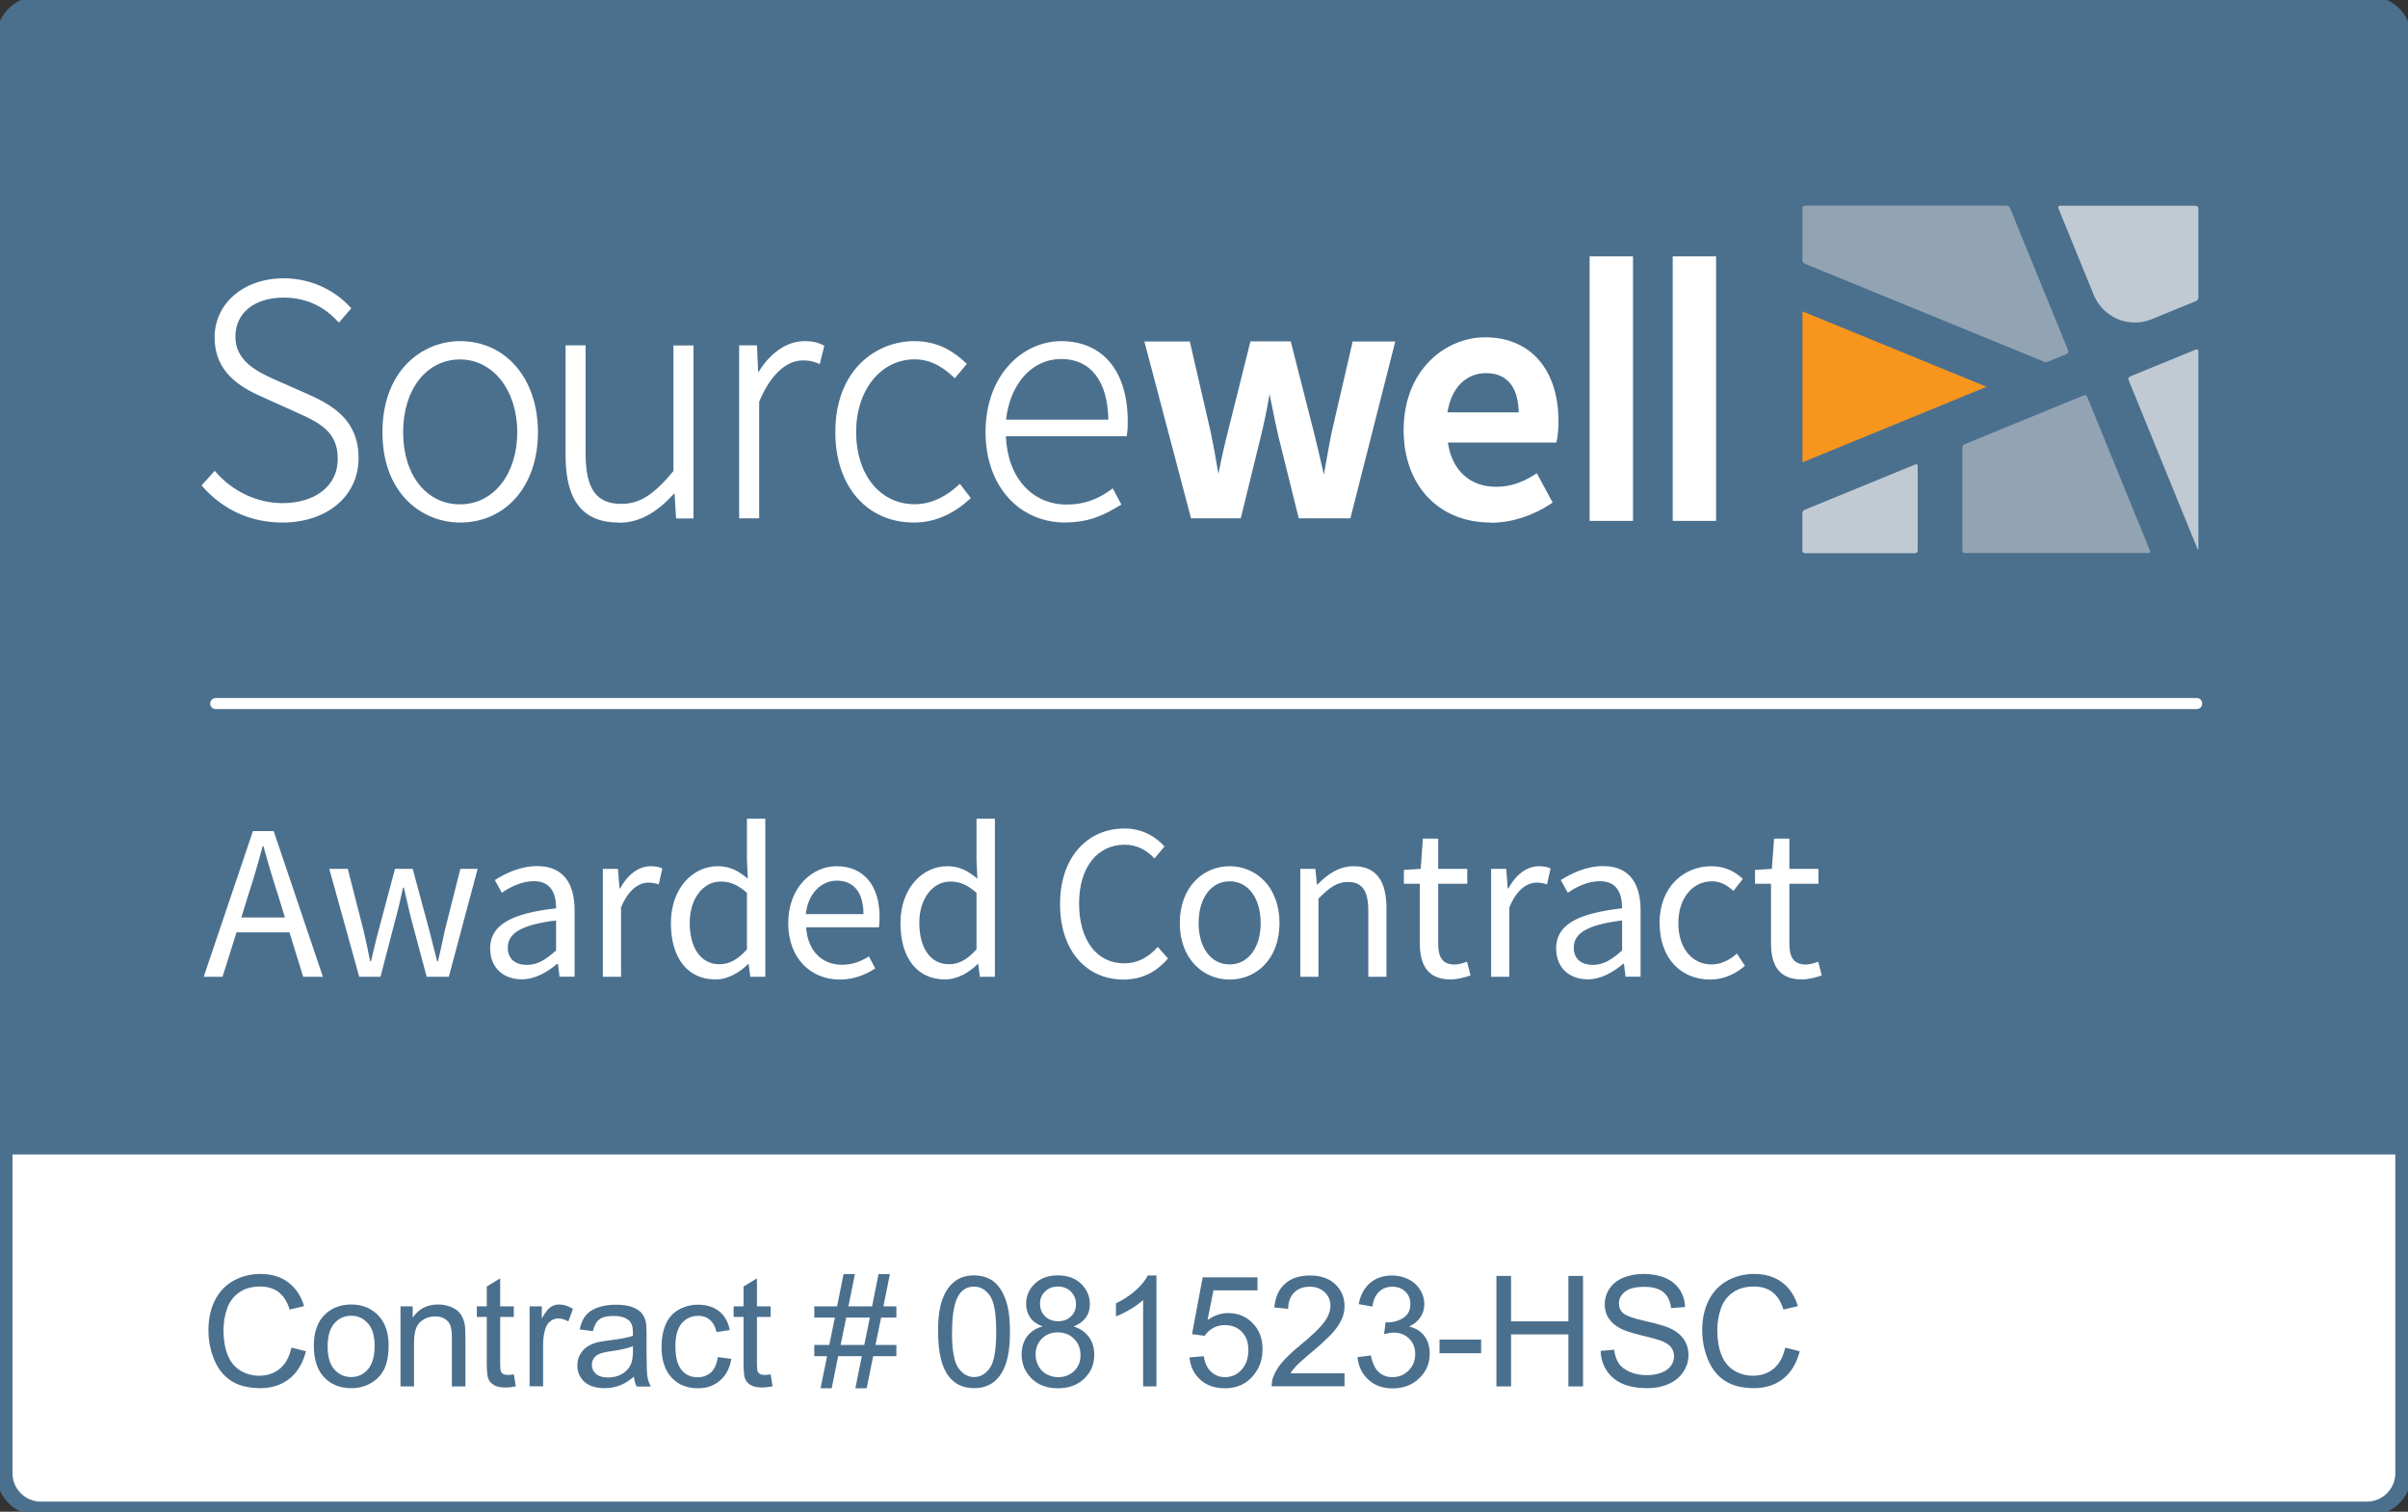 <?xml version="1.0" encoding="UTF-8"?> <svg xmlns="http://www.w3.org/2000/svg" width="129" height="81" viewBox="0 0 129 81" fill="none"><rect x="0" y="0" width="129" height="81" fill="#333333" stroke="none"/><g clip-path="url(#clip0_5028_3996)"><path d="M126.937 0.295H2.064C1.087 0.295 0.295 1.089 0.295 2.068V78.932C0.295 79.911 1.087 80.705 2.064 80.705H126.937C127.913 80.705 128.705 79.911 128.705 78.932V2.068C128.705 1.089 127.913 0.295 126.937 0.295Z" fill="#4B708E" stroke="#4B708E" stroke-miterlimit="10"></path><path d="M0.413 61.605H128.57V78.932C128.57 79.913 127.774 80.705 126.801 80.705H2.187C1.209 80.705 0.418 79.907 0.418 78.932V61.605H0.413Z" fill="white" stroke="#4B708E" stroke-width="0.5" stroke-miterlimit="10"></path><path d="M13.549 44.532H14.663L17.298 52.336H16.243L15.506 49.955H12.67L11.921 52.336H10.913L13.549 44.532ZM12.924 49.158H15.264L14.899 47.97C14.616 47.102 14.362 46.245 14.114 45.341H14.067C13.832 46.245 13.578 47.102 13.295 47.97L12.929 49.158H12.924ZM17.634 46.552H18.631L19.486 49.896C19.615 50.446 19.721 50.965 19.828 51.503H19.875C20.004 50.965 20.122 50.434 20.27 49.896L21.16 46.552H22.109L23.011 49.896C23.153 50.446 23.282 50.965 23.418 51.503H23.465C23.595 50.965 23.701 50.446 23.819 49.896L24.662 46.552H25.588L24.043 52.336H22.858L22.027 49.228C21.885 48.679 21.779 48.147 21.637 47.563H21.59C21.461 48.147 21.343 48.691 21.189 49.24L20.382 52.336H19.244L17.64 46.552H17.634ZM26.254 50.835C26.254 49.577 27.333 48.945 29.791 48.667C29.791 47.929 29.556 47.214 28.606 47.214C27.94 47.214 27.339 47.521 26.885 47.834L26.508 47.155C27.044 46.812 27.852 46.405 28.777 46.405C30.192 46.405 30.782 47.344 30.782 48.785V52.33H29.974L29.892 51.639H29.856C29.308 52.088 28.671 52.472 27.946 52.472C26.985 52.472 26.26 51.863 26.26 50.83L26.254 50.835ZM29.791 50.924V49.317C27.869 49.553 27.203 50.032 27.203 50.77C27.203 51.426 27.657 51.698 28.223 51.698C28.789 51.698 29.231 51.426 29.791 50.924ZM32.297 46.552H33.105L33.187 47.598H33.223C33.612 46.871 34.207 46.411 34.862 46.411C35.109 46.411 35.292 46.446 35.481 46.529L35.292 47.385C35.103 47.326 34.974 47.291 34.732 47.291C34.243 47.291 33.665 47.645 33.27 48.626V52.336H32.297V46.552ZM35.941 49.459C35.941 47.58 37.126 46.411 38.446 46.411C39.113 46.411 39.549 46.659 40.062 47.078L40.015 46.092V43.864H40.999V52.336H40.192L40.109 51.657H40.074C39.62 52.1 39.007 52.478 38.328 52.478C36.878 52.478 35.941 51.385 35.941 49.453V49.459ZM40.015 50.865V47.84C39.525 47.397 39.089 47.232 38.611 47.232C37.686 47.232 36.949 48.124 36.949 49.447C36.949 50.77 37.533 51.663 38.541 51.663C39.077 51.663 39.537 51.403 40.015 50.865ZM42.226 49.459C42.226 47.569 43.493 46.411 44.814 46.411C46.288 46.411 47.119 47.468 47.119 49.122C47.119 49.323 47.107 49.542 47.084 49.683H43.187C43.257 50.906 44.006 51.692 45.109 51.692C45.657 51.692 46.117 51.515 46.547 51.243L46.889 51.887C46.388 52.206 45.775 52.484 44.991 52.484C43.446 52.484 42.226 51.355 42.226 49.459ZM46.258 48.98C46.258 47.817 45.734 47.184 44.832 47.184C44.024 47.184 43.287 47.84 43.169 48.98H46.258ZM48.239 49.459C48.239 47.58 49.424 46.411 50.745 46.411C51.411 46.411 51.848 46.659 52.361 47.078L52.313 46.092V43.864H53.298V52.336H52.49L52.408 51.657H52.372C51.918 52.1 51.305 52.478 50.627 52.478C49.177 52.478 48.239 51.385 48.239 49.453V49.459ZM52.313 50.865V47.84C51.824 47.397 51.388 47.232 50.91 47.232C49.984 47.232 49.248 48.124 49.248 49.447C49.248 50.77 49.831 51.663 50.839 51.663C51.376 51.663 51.836 51.403 52.313 50.865ZM56.788 48.437C56.788 45.926 58.262 44.39 60.243 44.39C61.192 44.39 61.929 44.839 62.383 45.353L61.847 45.997C61.428 45.554 60.921 45.259 60.255 45.259C58.781 45.259 57.808 46.47 57.808 48.413C57.808 50.357 58.746 51.615 60.22 51.615C60.968 51.615 61.529 51.284 62.024 50.735L62.572 51.355C61.953 52.07 61.192 52.484 60.184 52.484C58.239 52.484 56.788 50.983 56.788 48.437ZM63.203 49.459C63.203 47.521 64.459 46.411 65.874 46.411C67.289 46.411 68.544 47.515 68.544 49.459C68.544 51.403 67.289 52.484 65.874 52.484C64.459 52.484 63.203 51.379 63.203 49.459ZM67.536 49.459C67.536 48.124 66.87 47.22 65.874 47.22C64.877 47.22 64.211 48.124 64.211 49.459C64.211 50.794 64.889 51.674 65.874 51.674C66.858 51.674 67.536 50.782 67.536 49.459ZM69.659 46.552H70.466L70.549 47.385H70.584C71.133 46.836 71.722 46.411 72.518 46.411C73.727 46.411 74.275 47.196 74.275 48.673V52.336H73.302V48.803C73.302 47.722 72.972 47.255 72.212 47.255C71.616 47.255 71.215 47.563 70.632 48.147V52.336H69.659V46.552ZM76.062 50.552V47.35H75.207V46.611L76.109 46.552L76.227 44.934H77.046V46.552H78.603V47.35H77.046V50.564C77.046 51.279 77.27 51.68 77.936 51.68C78.137 51.68 78.402 51.597 78.591 51.527L78.78 52.265C78.461 52.371 78.066 52.478 77.712 52.478C76.48 52.478 76.062 51.692 76.062 50.552ZM79.882 46.552H80.69L80.772 47.598H80.808C81.197 46.871 81.792 46.411 82.447 46.411C82.694 46.411 82.877 46.446 83.066 46.529L82.877 47.385C82.689 47.326 82.559 47.291 82.317 47.291C81.828 47.291 81.25 47.645 80.855 48.626V52.336H79.882V46.552ZM83.361 50.835C83.361 49.577 84.44 48.945 86.898 48.667C86.898 47.929 86.662 47.214 85.713 47.214C85.047 47.214 84.445 47.521 83.992 47.834L83.614 47.155C84.151 46.812 84.958 46.405 85.884 46.405C87.299 46.405 87.889 47.344 87.889 48.785V52.33H87.081L86.998 51.639H86.963C86.415 52.088 85.778 52.472 85.053 52.472C84.092 52.472 83.367 51.863 83.367 50.83L83.361 50.835ZM86.898 50.924V49.317C84.976 49.553 84.31 50.032 84.31 50.77C84.31 51.426 84.764 51.698 85.33 51.698C85.896 51.698 86.338 51.426 86.898 50.924ZM88.903 49.459C88.903 47.521 90.2 46.411 91.68 46.411C92.44 46.411 92.965 46.718 93.366 47.09L92.865 47.734C92.534 47.438 92.175 47.22 91.715 47.22C90.671 47.22 89.911 48.124 89.911 49.459C89.911 50.794 90.636 51.674 91.691 51.674C92.228 51.674 92.688 51.414 93.047 51.09L93.478 51.745C92.953 52.212 92.305 52.484 91.615 52.484C90.082 52.484 88.909 51.379 88.909 49.459H88.903ZM94.875 50.552V47.35H94.02V46.611L94.922 46.552L95.04 44.934H95.86V46.552H97.416V47.35H95.86V50.564C95.86 51.279 96.084 51.68 96.75 51.68C96.95 51.68 97.216 51.597 97.404 51.527L97.593 52.265C97.275 52.371 96.88 52.478 96.526 52.478C95.294 52.478 94.875 51.692 94.875 50.552Z" fill="white"></path><path d="M117.68 37.992H11.556C11.39 37.992 11.261 37.862 11.261 37.697C11.261 37.532 11.39 37.401 11.556 37.401H117.68C117.845 37.401 117.975 37.532 117.975 37.697C117.975 37.862 117.845 37.992 117.68 37.992Z" fill="white"></path><path d="M15.129 27.997C13.46 27.997 11.986 27.341 10.872 26.094L10.795 26.012L11.503 25.226L11.591 25.326C12.511 26.36 13.802 26.957 15.141 26.957C16.909 26.957 18.094 26.012 18.094 24.599C18.094 23.188 17.239 22.703 15.937 22.118L14.062 21.273C12.794 20.718 11.497 19.897 11.497 18.078C11.497 16.258 13.053 14.911 15.2 14.911C16.55 14.911 17.841 15.466 18.743 16.435L18.82 16.518L18.153 17.286L18.059 17.185C17.31 16.376 16.326 15.945 15.206 15.945C13.625 15.945 12.611 16.766 12.611 18.042C12.611 19.318 13.732 19.885 14.634 20.299L14.675 20.317L16.55 21.144C17.841 21.728 19.209 22.52 19.209 24.546C19.209 26.573 17.528 27.997 15.129 27.997ZM24.645 27.997C22.646 27.997 20.488 26.484 20.488 23.158C20.488 19.832 22.64 18.278 24.645 18.278C27.103 18.278 28.819 20.287 28.819 23.158C28.819 26.029 27.103 27.997 24.645 27.997ZM24.645 19.259C22.852 19.259 21.596 20.86 21.596 23.158C21.596 25.456 22.846 27.022 24.645 27.022C26.443 27.022 27.71 25.397 27.71 23.158C27.71 20.919 26.419 19.259 24.645 19.259ZM33.141 27.997C31.23 27.997 30.299 26.827 30.299 24.416V18.503H31.372V24.304C31.372 26.195 31.944 26.998 33.294 26.998C34.261 26.998 35.015 26.52 36.077 25.238V18.509H37.15V27.778H36.218L36.136 26.419C35.151 27.512 34.219 28.008 33.146 28.008L33.141 27.997ZM40.669 27.772H39.596V18.503H40.551L40.616 19.962C41.283 18.875 42.161 18.278 43.116 18.278C43.446 18.278 43.741 18.314 44.071 18.479L44.16 18.521L43.918 19.501L43.788 19.454C43.505 19.348 43.352 19.312 43.004 19.312C42.102 19.312 41.253 20.116 40.669 21.528V27.772ZM48.959 27.997C46.441 27.997 44.749 26.053 44.749 23.158C44.749 19.808 46.943 18.278 48.983 18.278C50.339 18.278 51.188 18.928 51.712 19.419L51.795 19.495L51.152 20.269L51.058 20.181C50.386 19.549 49.731 19.253 49.006 19.253C47.184 19.253 45.864 20.895 45.864 23.152C45.864 25.409 47.125 27.016 49.006 27.016C50.014 27.016 50.822 26.472 51.323 26.012L51.423 25.923L52.007 26.685L51.925 26.762C51.017 27.583 50.026 27.997 48.971 27.997H48.959ZM57.083 27.997C54.56 27.997 52.797 26.006 52.797 23.158C52.797 19.992 54.878 18.278 56.842 18.278C59.082 18.278 60.414 19.885 60.414 22.573C60.414 22.798 60.414 23.034 60.373 23.27L60.355 23.371H53.888C53.97 25.568 55.273 27.034 57.154 27.034C58.015 27.034 58.764 26.785 59.501 26.248L59.613 26.165L60.072 27.034L59.972 27.093C59.188 27.565 58.38 27.991 57.077 27.991L57.083 27.997ZM53.9 22.485H59.377C59.341 20.417 58.428 19.235 56.853 19.235C55.279 19.235 54.112 20.565 53.894 22.485H53.9ZM72.336 27.772H69.576L68.486 23.377C68.356 22.821 68.244 22.278 68.132 21.705C68.091 21.516 68.055 21.315 68.014 21.12C67.861 21.988 67.713 22.703 67.542 23.394L66.469 27.772H63.804L63.781 27.677L61.305 18.296H63.74L64.866 23.182C64.984 23.743 65.084 24.304 65.178 24.848C65.208 25.025 65.243 25.208 65.273 25.391C65.432 24.576 65.597 23.843 65.768 23.176L66.988 18.29H69.146L70.39 23.176C70.561 23.849 70.709 24.505 70.868 25.196L70.921 25.433C70.968 25.178 71.015 24.93 71.056 24.676C71.145 24.18 71.233 23.684 71.333 23.188L72.465 18.296H74.747L72.342 27.772H72.336ZM79.859 27.997C77.07 27.997 75.195 26.006 75.195 23.046C75.195 19.814 77.442 18.072 79.558 18.072C81.981 18.072 83.491 19.797 83.491 22.573C83.491 22.981 83.455 23.377 83.396 23.619L83.373 23.713H77.565C77.783 25.196 78.739 26.082 80.148 26.082C80.861 26.082 81.521 25.876 82.217 25.427L82.329 25.356L83.178 26.927L83.084 26.992C82.093 27.648 80.95 28.008 79.865 28.008L79.859 27.997ZM77.542 22.095H81.362C81.339 21.108 81.002 19.992 79.611 19.992C78.526 19.992 77.742 20.795 77.542 22.095ZM87.482 27.908H85.159V13.735H87.482V27.908ZM91.933 27.908H89.61V13.735H91.933V27.908Z" fill="white"></path><path d="M117.627 11.024H110.358C110.281 11.024 110.246 11.083 110.269 11.154L112.115 15.679C112.463 16.624 113.323 17.28 114.379 17.28C114.65 17.28 114.909 17.233 115.151 17.15L117.639 16.134C117.71 16.104 117.769 16.022 117.769 15.945V11.165C117.769 11.089 117.704 11.03 117.633 11.03L117.627 11.024Z" fill="#C1CAD2"></path><path d="M115.092 29.645C115.168 29.645 115.204 29.586 115.18 29.515L111.814 21.262C111.784 21.191 111.702 21.155 111.631 21.185L105.258 23.796C105.187 23.826 105.128 23.908 105.128 23.985V29.497C105.128 29.574 105.193 29.633 105.264 29.633H115.092V29.645Z" fill="#92A4B3"></path><path d="M96.561 16.683V24.771L106.425 20.724L96.561 16.683Z" fill="#F8951D"></path><path d="M114.108 20.175C114.037 20.204 114.001 20.287 114.031 20.358L117.716 29.391C117.745 29.462 117.769 29.456 117.769 29.379V18.816C117.769 18.739 117.71 18.704 117.639 18.727L114.102 20.175H114.108Z" fill="#C1CAD2"></path><path d="M102.74 24.972C102.74 24.895 102.681 24.86 102.611 24.883L96.685 27.311C96.615 27.341 96.556 27.423 96.556 27.5V29.503C96.556 29.58 96.621 29.639 96.691 29.639H102.599C102.675 29.639 102.734 29.574 102.734 29.503V24.966L102.74 24.972Z" fill="#C1CAD2"></path><path d="M109.462 19.377C109.532 19.407 109.644 19.407 109.715 19.377L110.717 18.964C110.788 18.934 110.823 18.851 110.794 18.78L107.681 11.148C107.652 11.077 107.569 11.018 107.492 11.018H96.697C96.621 11.018 96.561 11.083 96.561 11.154V13.942C96.561 14.019 96.621 14.102 96.691 14.131L109.467 19.365L109.462 19.377Z" fill="#92A4B3"></path><path d="M15.606 72.204L16.39 72.398C16.225 73.042 15.93 73.533 15.506 73.87C15.081 74.206 14.557 74.377 13.943 74.377C13.33 74.377 12.788 74.248 12.387 73.988C11.986 73.728 11.685 73.35 11.479 72.859C11.273 72.369 11.166 71.837 11.166 71.27C11.166 70.656 11.284 70.118 11.52 69.657C11.756 69.197 12.092 68.848 12.523 68.612C12.959 68.375 13.436 68.257 13.955 68.257C14.545 68.257 15.046 68.405 15.447 68.712C15.848 69.019 16.131 69.439 16.29 69.982L15.518 70.165C15.382 69.734 15.181 69.421 14.922 69.226C14.663 69.031 14.332 68.931 13.938 68.931C13.484 68.931 13.106 69.037 12.8 69.256C12.493 69.474 12.281 69.77 12.157 70.136C12.033 70.502 11.974 70.88 11.974 71.27C11.974 71.772 12.045 72.215 12.192 72.588C12.34 72.966 12.564 73.243 12.876 73.432C13.189 73.621 13.519 73.71 13.879 73.71C14.315 73.71 14.686 73.586 14.993 73.332C15.3 73.078 15.5 72.706 15.612 72.204H15.606Z" fill="#4B708E"></path><path d="M16.809 72.138C16.809 71.347 17.027 70.756 17.469 70.372C17.835 70.053 18.289 69.894 18.814 69.894C19.403 69.894 19.881 70.088 20.258 70.472C20.63 70.856 20.818 71.394 20.818 72.073C20.818 72.623 20.736 73.06 20.571 73.379C20.405 73.698 20.164 73.94 19.851 74.118C19.539 74.295 19.191 74.377 18.82 74.377C18.218 74.377 17.735 74.183 17.369 73.799C17.004 73.415 16.815 72.859 16.815 72.133L16.809 72.138ZM17.552 72.138C17.552 72.688 17.67 73.101 17.912 73.373C18.153 73.645 18.454 73.781 18.814 73.781C19.173 73.781 19.474 73.645 19.71 73.367C19.946 73.09 20.07 72.676 20.07 72.109C20.07 71.577 19.951 71.175 19.71 70.904C19.468 70.632 19.167 70.496 18.814 70.496C18.46 70.496 18.147 70.632 17.912 70.904C17.676 71.175 17.552 71.589 17.552 72.133V72.138Z" fill="#4B708E"></path><path d="M21.455 74.283V69.994H22.109V70.603C22.422 70.13 22.875 69.894 23.471 69.894C23.73 69.894 23.966 69.941 24.184 70.035C24.402 70.13 24.562 70.248 24.668 70.402C24.774 70.555 24.851 70.732 24.892 70.939C24.921 71.075 24.933 71.311 24.933 71.648V74.283H24.208V71.672C24.208 71.376 24.178 71.152 24.125 71.01C24.066 70.862 23.966 70.744 23.825 70.662C23.683 70.573 23.512 70.532 23.318 70.532C23.011 70.532 22.74 70.632 22.516 70.827C22.292 71.022 22.18 71.394 22.18 71.944V74.283H21.455Z" fill="#4B708E"></path><path d="M27.527 73.633L27.634 74.277C27.427 74.319 27.244 74.342 27.085 74.342C26.82 74.342 26.619 74.301 26.472 74.218C26.325 74.135 26.224 74.023 26.165 73.887C26.107 73.751 26.077 73.468 26.077 73.031V70.561H25.546V69.994H26.077V68.931L26.796 68.493V69.994H27.527V70.561H26.796V73.072C26.796 73.279 26.808 73.415 26.832 73.474C26.855 73.533 26.896 73.58 26.956 73.615C27.014 73.651 27.097 73.669 27.203 73.669C27.286 73.669 27.392 73.657 27.521 73.639L27.527 73.633Z" fill="#4B708E"></path><path d="M28.371 74.283V69.994H29.025V70.644C29.19 70.343 29.343 70.142 29.485 70.041C29.626 69.941 29.78 69.894 29.951 69.894C30.192 69.894 30.446 69.97 30.694 70.13L30.446 70.803C30.269 70.697 30.092 70.644 29.915 70.644C29.756 70.644 29.615 70.691 29.491 70.786C29.367 70.88 29.273 71.016 29.22 71.181C29.137 71.441 29.096 71.725 29.096 72.032V74.277H28.371V74.283Z" fill="#4B708E"></path><path d="M33.971 73.751C33.7 73.982 33.447 74.141 33.193 74.236C32.94 74.33 32.68 74.377 32.391 74.377C31.92 74.377 31.56 74.259 31.306 74.035C31.053 73.805 30.929 73.509 30.929 73.155C30.929 72.942 30.976 72.753 31.071 72.582C31.165 72.41 31.289 72.269 31.448 72.162C31.607 72.056 31.778 71.979 31.973 71.926C32.114 71.89 32.332 71.855 32.615 71.82C33.199 71.749 33.635 71.666 33.907 71.571C33.907 71.471 33.907 71.406 33.907 71.382C33.907 71.087 33.836 70.88 33.7 70.756C33.517 70.591 33.24 70.508 32.875 70.508C32.533 70.508 32.279 70.567 32.12 70.685C31.955 70.803 31.837 71.016 31.761 71.323L31.053 71.229C31.118 70.927 31.224 70.679 31.371 70.49C31.519 70.301 31.731 70.159 32.014 70.059C32.291 69.959 32.615 69.905 32.987 69.905C33.358 69.905 33.647 69.947 33.877 70.035C34.107 70.124 34.272 70.23 34.378 70.36C34.484 70.49 34.561 70.656 34.602 70.856C34.626 70.981 34.638 71.205 34.638 71.524V72.493C34.638 73.166 34.655 73.598 34.685 73.775C34.714 73.952 34.779 74.124 34.868 74.289H34.107C34.03 74.141 33.983 73.964 33.96 73.757L33.971 73.751ZM33.913 72.127C33.647 72.233 33.252 72.328 32.727 72.398C32.427 72.44 32.22 72.493 32.097 72.546C31.973 72.599 31.878 72.676 31.808 72.782C31.743 72.889 31.707 73.001 31.707 73.125C31.707 73.32 31.778 73.48 31.926 73.609C32.073 73.74 32.285 73.805 32.568 73.805C32.851 73.805 33.099 73.745 33.311 73.621C33.529 73.497 33.688 73.332 33.789 73.119C33.865 72.954 33.907 72.712 33.907 72.392V72.127H33.913Z" fill="#4B708E"></path><path d="M38.464 72.712L39.177 72.806C39.101 73.296 38.9 73.686 38.576 73.964C38.258 74.242 37.863 74.383 37.391 74.383C36.807 74.383 36.336 74.194 35.976 73.81C35.622 73.426 35.44 72.877 35.44 72.162C35.44 71.701 35.516 71.294 35.669 70.945C35.823 70.597 36.059 70.337 36.371 70.165C36.684 69.994 37.025 69.905 37.391 69.905C37.857 69.905 38.234 70.023 38.529 70.26C38.824 70.496 39.012 70.833 39.095 71.264L38.387 71.371C38.322 71.081 38.199 70.868 38.034 70.721C37.868 70.573 37.656 70.502 37.414 70.502C37.049 70.502 36.754 70.632 36.524 70.898C36.294 71.164 36.182 71.577 36.182 72.144C36.182 72.712 36.294 73.137 36.513 73.403C36.731 73.669 37.02 73.793 37.373 73.793C37.656 73.793 37.898 73.704 38.087 73.533C38.275 73.361 38.399 73.09 38.452 72.723L38.464 72.712Z" fill="#4B708E"></path><path d="M41.282 73.633L41.388 74.277C41.182 74.319 40.999 74.342 40.84 74.342C40.575 74.342 40.374 74.301 40.227 74.218C40.08 74.135 39.979 74.023 39.92 73.887C39.861 73.751 39.832 73.468 39.832 73.031V70.561H39.301V69.994H39.832V68.931L40.551 68.493V69.994H41.282V70.561H40.551V73.072C40.551 73.279 40.563 73.415 40.587 73.474C40.61 73.533 40.651 73.58 40.71 73.615C40.769 73.651 40.852 73.669 40.958 73.669C41.041 73.669 41.147 73.657 41.276 73.639L41.282 73.633Z" fill="#4B708E"></path><path d="M43.959 74.383L44.307 72.664H43.623V72.062H44.425L44.726 70.597H43.623V69.994H44.843L45.191 68.263H45.799L45.451 69.994H46.718L47.066 68.263H47.673L47.326 69.994H48.021V70.597H47.202L46.901 72.062H48.021V72.664H46.777L46.429 74.383H45.822L46.17 72.664H44.902L44.555 74.383H43.947H43.959ZM45.032 72.062H46.3L46.6 70.597H45.333L45.032 72.062Z" fill="#4B708E"></path><path d="M50.25 71.359C50.25 70.656 50.321 70.094 50.468 69.669C50.615 69.244 50.828 68.913 51.111 68.683C51.394 68.452 51.753 68.334 52.178 68.334C52.496 68.334 52.773 68.399 53.015 68.523C53.257 68.647 53.451 68.836 53.605 69.078C53.758 69.321 53.882 69.61 53.97 69.959C54.059 70.307 54.106 70.774 54.106 71.359C54.106 72.056 54.035 72.611 53.894 73.042C53.752 73.474 53.54 73.799 53.257 74.029C52.974 74.259 52.614 74.377 52.184 74.377C51.612 74.377 51.164 74.171 50.84 73.763C50.45 73.273 50.256 72.469 50.256 71.359H50.25ZM50.999 71.359C50.999 72.334 51.111 72.977 51.341 73.296C51.571 73.615 51.848 73.781 52.184 73.781C52.52 73.781 52.797 73.621 53.027 73.296C53.257 72.972 53.369 72.328 53.369 71.359C53.369 70.39 53.257 69.734 53.027 69.415C52.797 69.096 52.52 68.937 52.178 68.937C51.836 68.937 51.577 69.078 51.382 69.362C51.134 69.722 51.005 70.39 51.005 71.359H50.999Z" fill="#4B708E"></path><path d="M55.857 71.069C55.556 70.957 55.332 70.803 55.19 70.597C55.049 70.39 54.972 70.148 54.972 69.864C54.972 69.433 55.126 69.072 55.438 68.777C55.75 68.482 56.157 68.334 56.67 68.334C57.183 68.334 57.602 68.482 57.914 68.783C58.227 69.084 58.386 69.451 58.386 69.882C58.386 70.153 58.315 70.396 58.168 70.597C58.02 70.797 57.808 70.957 57.513 71.069C57.879 71.187 58.15 71.376 58.339 71.642C58.527 71.908 58.622 72.221 58.622 72.588C58.622 73.096 58.445 73.521 58.085 73.864C57.725 74.206 57.26 74.383 56.676 74.383C56.092 74.383 55.621 74.212 55.267 73.864C54.913 73.515 54.73 73.084 54.73 72.57C54.73 72.186 54.831 71.861 55.025 71.601C55.22 71.341 55.497 71.164 55.857 71.069ZM55.479 72.576C55.479 72.782 55.526 72.983 55.627 73.178C55.727 73.373 55.868 73.521 56.063 73.627C56.258 73.734 56.464 73.787 56.688 73.787C57.036 73.787 57.319 73.674 57.549 73.45C57.779 73.225 57.885 72.942 57.885 72.599C57.885 72.257 57.767 71.961 57.537 71.731C57.307 71.501 57.012 71.388 56.664 71.388C56.316 71.388 56.039 71.501 55.815 71.725C55.591 71.95 55.479 72.233 55.479 72.576ZM55.715 69.84C55.715 70.118 55.803 70.349 55.986 70.526C56.169 70.703 56.399 70.792 56.688 70.792C56.977 70.792 57.195 70.703 57.378 70.526C57.56 70.349 57.643 70.136 57.643 69.876C57.643 69.616 57.549 69.385 57.366 69.202C57.183 69.019 56.953 68.931 56.676 68.931C56.399 68.931 56.169 69.019 55.986 69.197C55.803 69.374 55.715 69.586 55.715 69.835V69.84Z" fill="#4B708E"></path><path d="M61.965 74.283H61.239V69.651C61.063 69.817 60.839 69.982 60.55 70.153C60.261 70.325 60.013 70.443 59.783 70.532V69.829C60.19 69.639 60.544 69.403 60.844 69.132C61.145 68.86 61.363 68.594 61.487 68.34H61.953V74.283H61.965Z" fill="#4B708E"></path><path d="M63.728 72.729L64.488 72.664C64.547 73.037 64.677 73.314 64.883 73.503C65.09 73.692 65.337 73.787 65.626 73.787C65.974 73.787 66.269 73.657 66.51 73.391C66.752 73.125 66.876 72.776 66.876 72.339C66.876 71.902 66.758 71.595 66.528 71.359C66.298 71.122 65.992 70.998 65.614 70.998C65.378 70.998 65.172 71.052 64.983 71.158C64.795 71.264 64.647 71.4 64.541 71.571L63.857 71.483L64.429 68.44H67.365V69.137H65.007L64.689 70.727C65.042 70.478 65.414 70.354 65.803 70.354C66.322 70.354 66.752 70.532 67.106 70.892C67.46 71.252 67.636 71.713 67.636 72.274C67.636 72.836 67.483 73.273 67.171 73.663C66.793 74.141 66.275 74.383 65.62 74.383C65.084 74.383 64.641 74.23 64.305 73.928C63.969 73.627 63.769 73.225 63.722 72.729H63.728Z" fill="#4B708E"></path><path d="M72.029 73.58V74.277H68.126C68.126 74.1 68.15 73.934 68.209 73.775C68.309 73.509 68.468 73.243 68.686 72.989C68.904 72.735 69.223 72.434 69.635 72.091C70.278 71.565 70.714 71.146 70.938 70.839C71.162 70.532 71.274 70.236 71.274 69.965C71.274 69.675 71.174 69.433 70.968 69.238C70.761 69.043 70.496 68.942 70.166 68.942C69.818 68.942 69.535 69.049 69.329 69.255C69.122 69.462 69.01 69.758 69.01 70.13L68.267 70.053C68.32 69.498 68.509 69.072 68.845 68.777C69.181 68.482 69.624 68.34 70.189 68.34C70.755 68.34 71.204 68.499 71.534 68.812C71.864 69.126 72.029 69.516 72.029 69.982C72.029 70.219 71.982 70.455 71.882 70.679C71.781 70.904 71.622 71.152 71.398 71.4C71.174 71.648 70.803 72.003 70.278 72.44C69.842 72.806 69.564 73.054 69.441 73.184C69.317 73.314 69.217 73.444 69.134 73.58H72.035H72.029Z" fill="#4B708E"></path><path d="M72.713 72.717L73.438 72.623C73.521 73.036 73.662 73.332 73.863 73.515C74.063 73.698 74.305 73.787 74.594 73.787C74.936 73.787 75.225 73.669 75.46 73.432C75.696 73.196 75.814 72.901 75.814 72.552C75.814 72.204 75.708 71.944 75.49 71.725C75.272 71.506 74.995 71.4 74.659 71.4C74.523 71.4 74.352 71.43 74.146 71.483L74.228 70.845C74.275 70.845 74.317 70.851 74.346 70.851C74.653 70.851 74.936 70.768 75.183 70.608C75.431 70.449 75.555 70.201 75.555 69.864C75.555 69.598 75.466 69.38 75.284 69.202C75.101 69.025 74.871 68.942 74.588 68.942C74.305 68.942 74.069 69.031 73.88 69.208C73.692 69.385 73.574 69.651 73.515 70.006L72.79 69.876C72.878 69.391 73.078 69.013 73.397 68.742C73.715 68.47 74.104 68.34 74.57 68.34C74.894 68.34 75.189 68.411 75.46 68.547C75.731 68.683 75.938 68.871 76.085 69.114C76.233 69.356 76.303 69.61 76.303 69.876C76.303 70.142 76.233 70.366 76.097 70.573C75.962 70.78 75.755 70.951 75.49 71.075C75.838 71.158 76.109 71.323 76.303 71.577C76.498 71.831 76.592 72.15 76.592 72.534C76.592 73.054 76.404 73.491 76.026 73.852C75.649 74.212 75.177 74.389 74.6 74.389C74.081 74.389 73.65 74.236 73.308 73.923C72.966 73.609 72.772 73.214 72.725 72.717H72.713Z" fill="#4B708E"></path><path d="M77.117 72.505V71.772H79.346V72.505H77.117Z" fill="#4B708E"></path><path d="M80.165 74.283V68.364H80.949V70.797H84.021V68.364H84.805V74.283H84.021V71.495H80.949V74.283H80.165Z" fill="#4B708E"></path><path d="M85.737 72.381L86.474 72.316C86.509 72.611 86.592 72.853 86.716 73.042C86.839 73.231 87.04 73.385 87.311 73.503C87.582 73.621 87.883 73.68 88.219 73.68C88.52 73.68 88.779 73.633 89.009 73.545C89.239 73.456 89.41 73.332 89.516 73.178C89.622 73.025 89.681 72.853 89.681 72.67C89.681 72.487 89.628 72.322 89.522 72.186C89.416 72.05 89.239 71.932 88.991 71.837C88.832 71.778 88.484 71.678 87.942 71.548C87.399 71.418 87.016 71.294 86.804 71.176C86.521 71.028 86.315 70.845 86.173 70.626C86.032 70.408 85.967 70.159 85.967 69.888C85.967 69.586 86.049 69.309 86.22 69.049C86.391 68.789 86.639 68.594 86.963 68.458C87.287 68.322 87.647 68.257 88.048 68.257C88.484 68.257 88.873 68.328 89.209 68.47C89.546 68.612 89.799 68.818 89.982 69.096C90.165 69.374 90.259 69.681 90.271 70.029L89.522 70.089C89.481 69.716 89.345 69.433 89.115 69.238C88.885 69.043 88.537 68.948 88.083 68.948C87.629 68.948 87.264 69.037 87.052 69.208C86.839 69.38 86.727 69.592 86.727 69.835C86.727 70.047 86.804 70.225 86.957 70.36C87.111 70.496 87.5 70.638 88.136 70.78C88.773 70.922 89.209 71.052 89.445 71.158C89.787 71.317 90.041 71.518 90.206 71.76C90.371 72.003 90.454 72.286 90.454 72.605C90.454 72.924 90.365 73.22 90.182 73.497C89.999 73.775 89.746 73.993 89.404 74.147C89.062 74.301 88.685 74.377 88.266 74.377C87.73 74.377 87.281 74.301 86.922 74.141C86.562 73.982 86.279 73.751 86.073 73.438C85.867 73.125 85.76 72.771 85.749 72.375L85.737 72.381Z" fill="#4B708E"></path><path d="M95.63 72.204L96.414 72.398C96.249 73.042 95.954 73.533 95.53 73.87C95.105 74.206 94.581 74.377 93.967 74.377C93.354 74.377 92.812 74.248 92.411 73.988C92.01 73.728 91.709 73.35 91.503 72.859C91.297 72.369 91.19 71.837 91.19 71.27C91.19 70.656 91.308 70.118 91.544 69.657C91.78 69.197 92.116 68.848 92.546 68.612C92.977 68.375 93.46 68.257 93.979 68.257C94.569 68.257 95.07 68.411 95.471 68.712C95.872 69.013 96.155 69.439 96.314 69.982L95.541 70.165C95.406 69.734 95.206 69.421 94.946 69.226C94.687 69.031 94.356 68.931 93.962 68.931C93.507 68.931 93.13 69.037 92.824 69.256C92.517 69.474 92.305 69.764 92.181 70.136C92.057 70.508 91.998 70.88 91.998 71.27C91.998 71.772 92.069 72.215 92.216 72.588C92.364 72.96 92.588 73.243 92.9 73.432C93.213 73.621 93.543 73.71 93.903 73.71C94.339 73.71 94.71 73.586 95.017 73.332C95.323 73.078 95.524 72.706 95.636 72.204H95.63Z" fill="#4B708E"></path></g><defs><clipPath id="clip0_5028_3996"><rect width="129" height="81" fill="white"></rect></clipPath></defs></svg> 